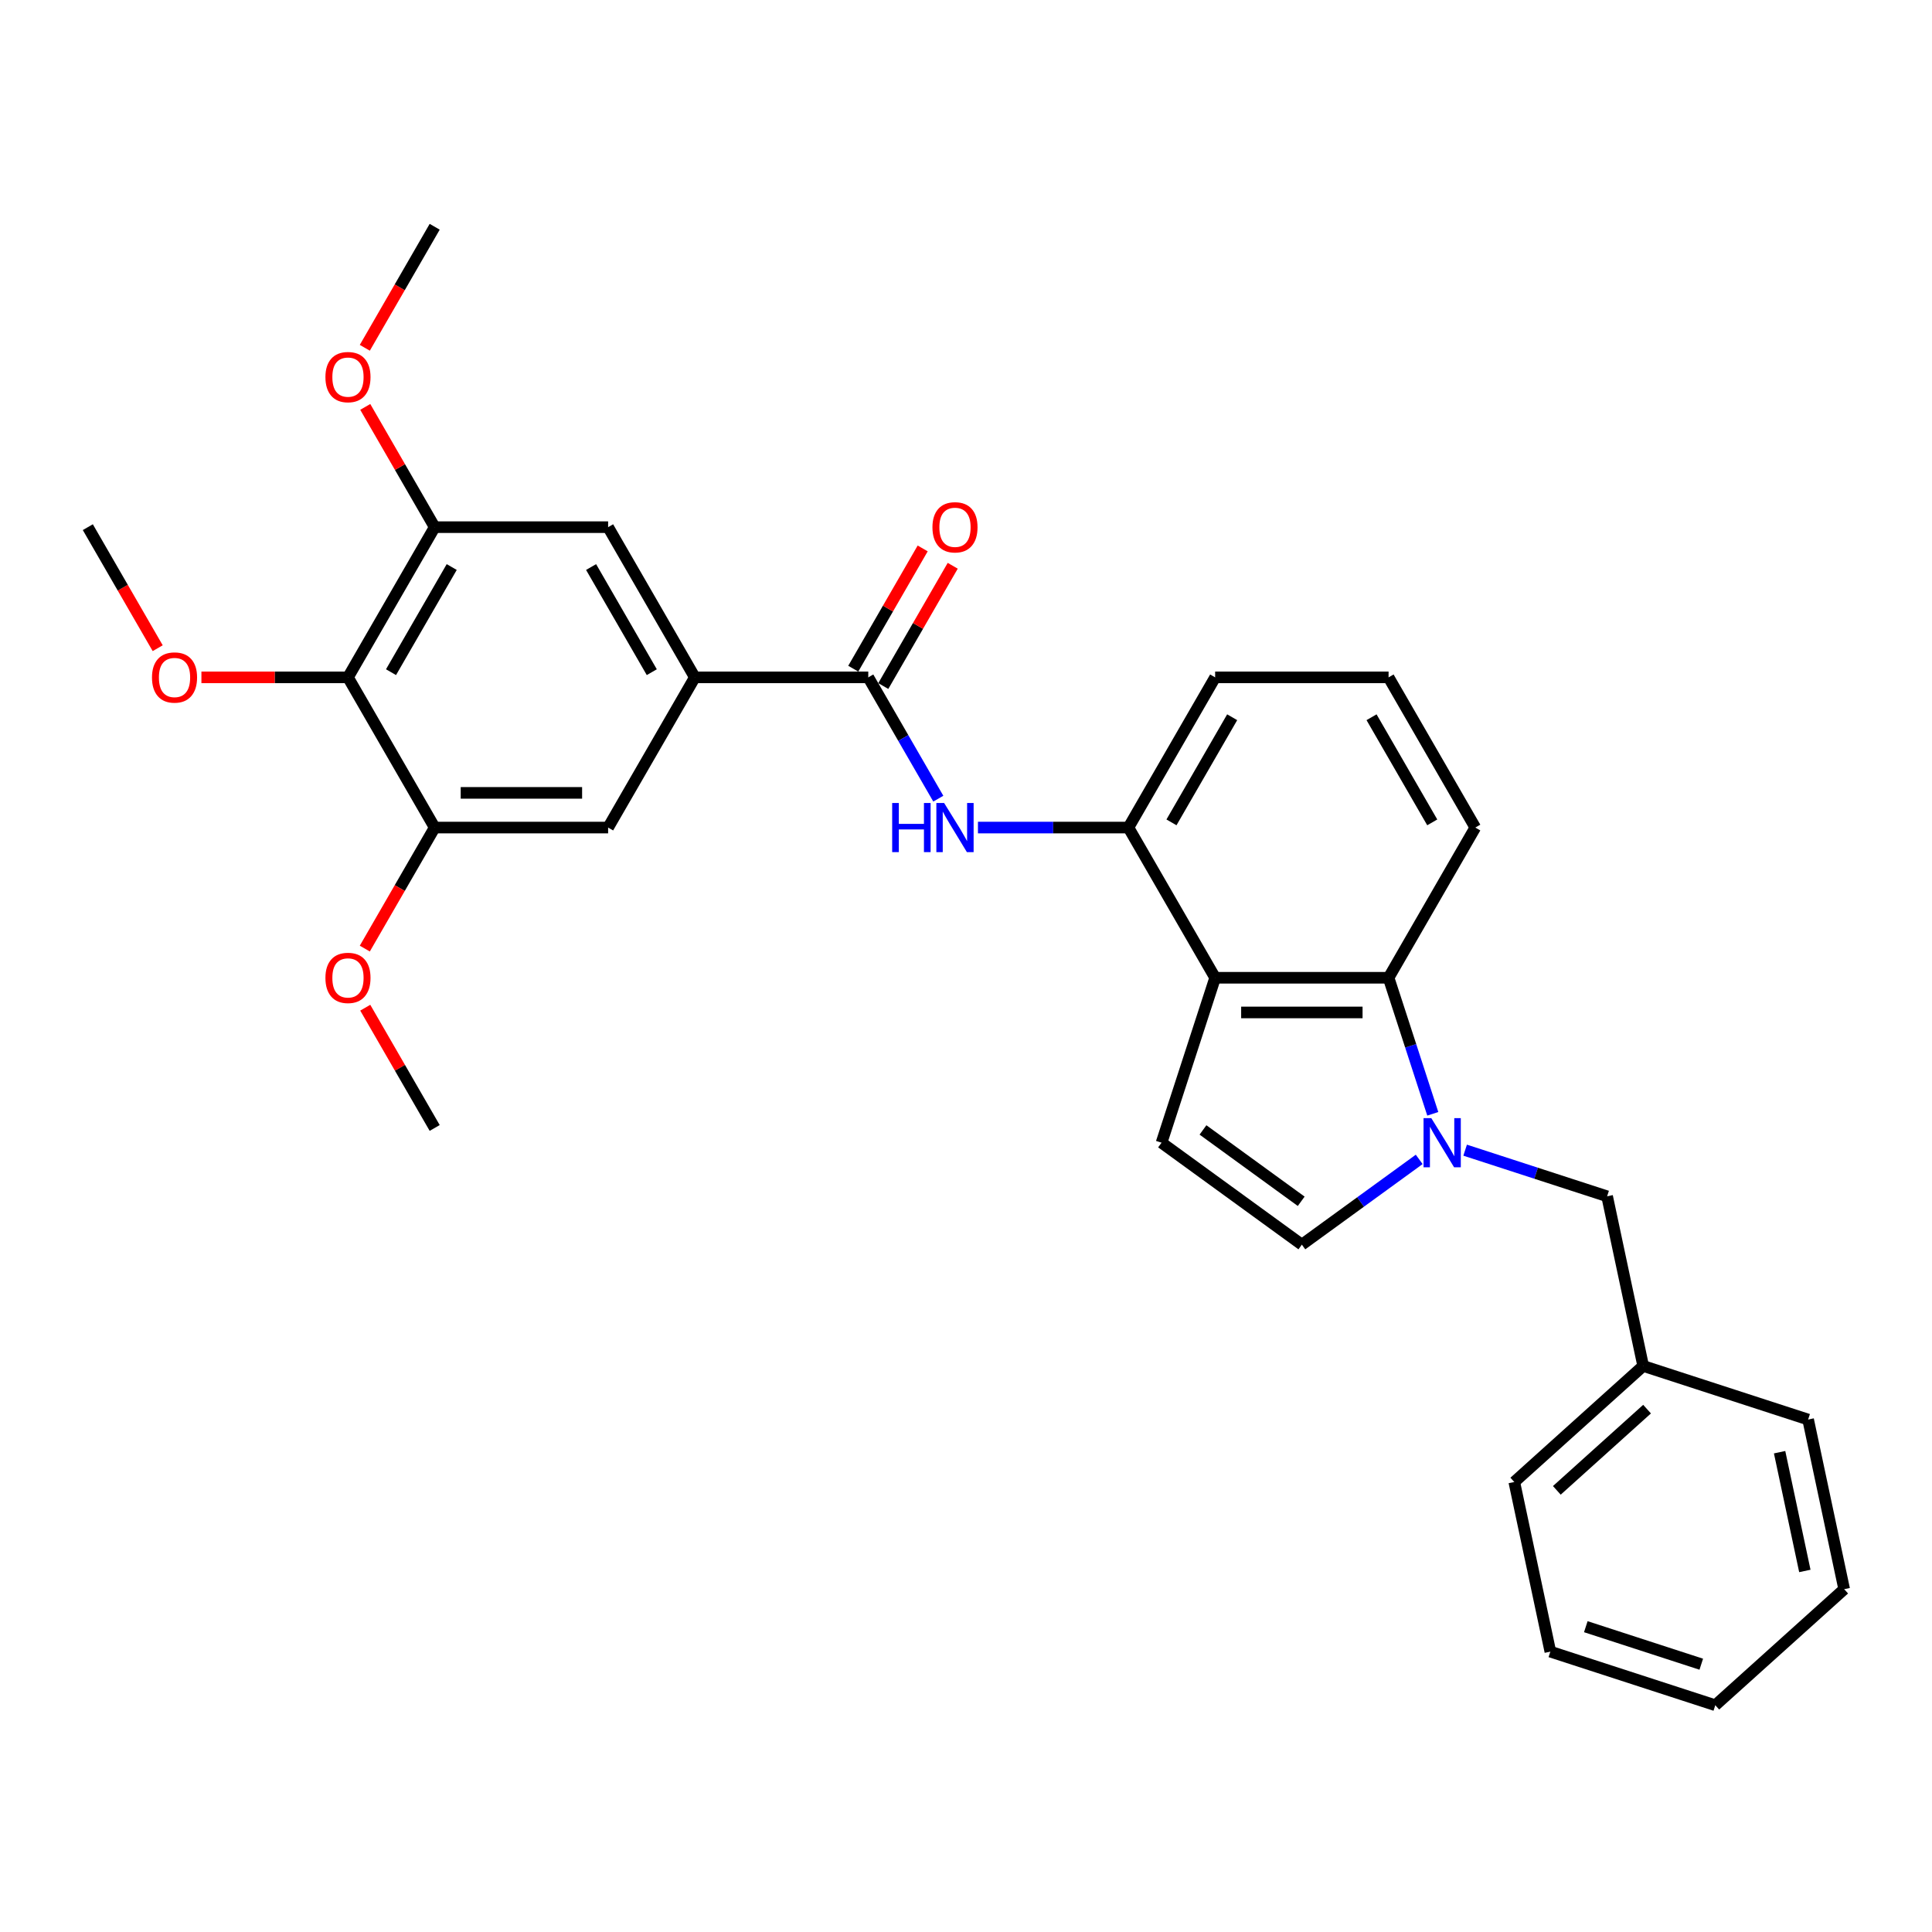<?xml version='1.0' encoding='iso-8859-1'?>
<svg version='1.1' baseProfile='full'
              xmlns='http://www.w3.org/2000/svg'
                      xmlns:rdkit='http://www.rdkit.org/xml'
                      xmlns:xlink='http://www.w3.org/1999/xlink'
                  xml:space='preserve'
width='1000px' height='1000px' viewBox='0 0 1000 1000'>
<!-- END OF HEADER -->
<rect style='opacity:1.0;fill:#FFFFFF;stroke:none' width='1000' height='1000' x='0' y='0'> </rect>
<path class='bond-1' d='M 741.606,576.507 L 730.166,541.297' style='fill:none;fill-rule:evenodd;stroke:#0000FF;stroke-width:6px;stroke-linecap:butt;stroke-linejoin:miter;stroke-opacity:1' />
<path class='bond-1' d='M 730.166,541.297 L 718.725,506.087' style='fill:none;fill-rule:evenodd;stroke:#000000;stroke-width:6px;stroke-linecap:butt;stroke-linejoin:miter;stroke-opacity:1' />
<path class='bond-5' d='M 734.58,600.098 L 704.21,622.163' style='fill:none;fill-rule:evenodd;stroke:#0000FF;stroke-width:6px;stroke-linecap:butt;stroke-linejoin:miter;stroke-opacity:1' />
<path class='bond-5' d='M 704.21,622.163 L 673.841,644.228' style='fill:none;fill-rule:evenodd;stroke:#000000;stroke-width:6px;stroke-linecap:butt;stroke-linejoin:miter;stroke-opacity:1' />
<path class='bond-13' d='M 758.351,595.324 L 795.096,607.264' style='fill:none;fill-rule:evenodd;stroke:#0000FF;stroke-width:6px;stroke-linecap:butt;stroke-linejoin:miter;stroke-opacity:1' />
<path class='bond-13' d='M 795.096,607.264 L 831.841,619.203' style='fill:none;fill-rule:evenodd;stroke:#000000;stroke-width:6px;stroke-linecap:butt;stroke-linejoin:miter;stroke-opacity:1' />
<path class='bond-0' d='M 628.956,506.087 L 718.725,506.087' style='fill:none;fill-rule:evenodd;stroke:#000000;stroke-width:6px;stroke-linecap:butt;stroke-linejoin:miter;stroke-opacity:1' />
<path class='bond-0' d='M 642.421,524.041 L 705.26,524.041' style='fill:none;fill-rule:evenodd;stroke:#000000;stroke-width:6px;stroke-linecap:butt;stroke-linejoin:miter;stroke-opacity:1' />
<path class='bond-8' d='M 628.956,506.087 L 584.071,428.344' style='fill:none;fill-rule:evenodd;stroke:#000000;stroke-width:6px;stroke-linecap:butt;stroke-linejoin:miter;stroke-opacity:1' />
<path class='bond-30' d='M 628.956,506.087 L 601.216,591.463' style='fill:none;fill-rule:evenodd;stroke:#000000;stroke-width:6px;stroke-linecap:butt;stroke-linejoin:miter;stroke-opacity:1' />
<path class='bond-19' d='M 718.725,506.087 L 763.61,428.344' style='fill:none;fill-rule:evenodd;stroke:#000000;stroke-width:6px;stroke-linecap:butt;stroke-linejoin:miter;stroke-opacity:1' />
<path class='bond-2' d='M 449.417,350.602 L 467.542,381.995' style='fill:none;fill-rule:evenodd;stroke:#000000;stroke-width:6px;stroke-linecap:butt;stroke-linejoin:miter;stroke-opacity:1' />
<path class='bond-2' d='M 467.542,381.995 L 485.667,413.389' style='fill:none;fill-rule:evenodd;stroke:#0000FF;stroke-width:6px;stroke-linecap:butt;stroke-linejoin:miter;stroke-opacity:1' />
<path class='bond-6' d='M 449.417,350.602 L 359.648,350.602' style='fill:none;fill-rule:evenodd;stroke:#000000;stroke-width:6px;stroke-linecap:butt;stroke-linejoin:miter;stroke-opacity:1' />
<path class='bond-14' d='M 457.191,355.09 L 475.161,323.966' style='fill:none;fill-rule:evenodd;stroke:#000000;stroke-width:6px;stroke-linecap:butt;stroke-linejoin:miter;stroke-opacity:1' />
<path class='bond-14' d='M 475.161,323.966 L 493.13,292.842' style='fill:none;fill-rule:evenodd;stroke:#FF0000;stroke-width:6px;stroke-linecap:butt;stroke-linejoin:miter;stroke-opacity:1' />
<path class='bond-14' d='M 441.643,346.113 L 459.612,314.989' style='fill:none;fill-rule:evenodd;stroke:#000000;stroke-width:6px;stroke-linecap:butt;stroke-linejoin:miter;stroke-opacity:1' />
<path class='bond-14' d='M 459.612,314.989 L 477.582,283.865' style='fill:none;fill-rule:evenodd;stroke:#FF0000;stroke-width:6px;stroke-linecap:butt;stroke-linejoin:miter;stroke-opacity:1' />
<path class='bond-3' d='M 601.216,591.463 L 673.841,644.228' style='fill:none;fill-rule:evenodd;stroke:#000000;stroke-width:6px;stroke-linecap:butt;stroke-linejoin:miter;stroke-opacity:1' />
<path class='bond-3' d='M 622.662,584.852 L 673.5,621.788' style='fill:none;fill-rule:evenodd;stroke:#000000;stroke-width:6px;stroke-linecap:butt;stroke-linejoin:miter;stroke-opacity:1' />
<path class='bond-4' d='M 506.187,428.344 L 545.129,428.344' style='fill:none;fill-rule:evenodd;stroke:#0000FF;stroke-width:6px;stroke-linecap:butt;stroke-linejoin:miter;stroke-opacity:1' />
<path class='bond-4' d='M 545.129,428.344 L 584.071,428.344' style='fill:none;fill-rule:evenodd;stroke:#000000;stroke-width:6px;stroke-linecap:butt;stroke-linejoin:miter;stroke-opacity:1' />
<path class='bond-11' d='M 359.648,350.602 L 314.763,428.344' style='fill:none;fill-rule:evenodd;stroke:#000000;stroke-width:6px;stroke-linecap:butt;stroke-linejoin:miter;stroke-opacity:1' />
<path class='bond-12' d='M 359.648,350.602 L 314.763,272.859' style='fill:none;fill-rule:evenodd;stroke:#000000;stroke-width:6px;stroke-linecap:butt;stroke-linejoin:miter;stroke-opacity:1' />
<path class='bond-12' d='M 337.366,347.917 L 305.947,293.497' style='fill:none;fill-rule:evenodd;stroke:#000000;stroke-width:6px;stroke-linecap:butt;stroke-linejoin:miter;stroke-opacity:1' />
<path class='bond-7' d='M 180.109,350.602 L 224.993,272.859' style='fill:none;fill-rule:evenodd;stroke:#000000;stroke-width:6px;stroke-linecap:butt;stroke-linejoin:miter;stroke-opacity:1' />
<path class='bond-7' d='M 202.39,347.917 L 233.809,293.497' style='fill:none;fill-rule:evenodd;stroke:#000000;stroke-width:6px;stroke-linecap:butt;stroke-linejoin:miter;stroke-opacity:1' />
<path class='bond-15' d='M 180.109,350.602 L 142.181,350.602' style='fill:none;fill-rule:evenodd;stroke:#000000;stroke-width:6px;stroke-linecap:butt;stroke-linejoin:miter;stroke-opacity:1' />
<path class='bond-15' d='M 142.181,350.602 L 104.254,350.602' style='fill:none;fill-rule:evenodd;stroke:#FF0000;stroke-width:6px;stroke-linecap:butt;stroke-linejoin:miter;stroke-opacity:1' />
<path class='bond-33' d='M 180.109,350.602 L 224.993,428.344' style='fill:none;fill-rule:evenodd;stroke:#000000;stroke-width:6px;stroke-linecap:butt;stroke-linejoin:miter;stroke-opacity:1' />
<path class='bond-31' d='M 584.071,428.344 L 628.956,350.602' style='fill:none;fill-rule:evenodd;stroke:#000000;stroke-width:6px;stroke-linecap:butt;stroke-linejoin:miter;stroke-opacity:1' />
<path class='bond-31' d='M 606.352,425.66 L 637.772,371.24' style='fill:none;fill-rule:evenodd;stroke:#000000;stroke-width:6px;stroke-linecap:butt;stroke-linejoin:miter;stroke-opacity:1' />
<path class='bond-9' d='M 224.993,428.344 L 314.763,428.344' style='fill:none;fill-rule:evenodd;stroke:#000000;stroke-width:6px;stroke-linecap:butt;stroke-linejoin:miter;stroke-opacity:1' />
<path class='bond-9' d='M 238.459,410.39 L 301.297,410.39' style='fill:none;fill-rule:evenodd;stroke:#000000;stroke-width:6px;stroke-linecap:butt;stroke-linejoin:miter;stroke-opacity:1' />
<path class='bond-16' d='M 224.993,428.344 L 206.91,459.666' style='fill:none;fill-rule:evenodd;stroke:#000000;stroke-width:6px;stroke-linecap:butt;stroke-linejoin:miter;stroke-opacity:1' />
<path class='bond-16' d='M 206.91,459.666 L 188.826,490.988' style='fill:none;fill-rule:evenodd;stroke:#FF0000;stroke-width:6px;stroke-linecap:butt;stroke-linejoin:miter;stroke-opacity:1' />
<path class='bond-10' d='M 224.993,272.859 L 314.763,272.859' style='fill:none;fill-rule:evenodd;stroke:#000000;stroke-width:6px;stroke-linecap:butt;stroke-linejoin:miter;stroke-opacity:1' />
<path class='bond-17' d='M 224.993,272.859 L 207.024,241.735' style='fill:none;fill-rule:evenodd;stroke:#000000;stroke-width:6px;stroke-linecap:butt;stroke-linejoin:miter;stroke-opacity:1' />
<path class='bond-17' d='M 207.024,241.735 L 189.054,210.611' style='fill:none;fill-rule:evenodd;stroke:#FF0000;stroke-width:6px;stroke-linecap:butt;stroke-linejoin:miter;stroke-opacity:1' />
<path class='bond-18' d='M 831.841,619.203 L 850.506,707.011' style='fill:none;fill-rule:evenodd;stroke:#000000;stroke-width:6px;stroke-linecap:butt;stroke-linejoin:miter;stroke-opacity:1' />
<path class='bond-22' d='M 81.622,335.502 L 63.538,304.181' style='fill:none;fill-rule:evenodd;stroke:#FF0000;stroke-width:6px;stroke-linecap:butt;stroke-linejoin:miter;stroke-opacity:1' />
<path class='bond-22' d='M 63.538,304.181 L 45.455,272.859' style='fill:none;fill-rule:evenodd;stroke:#000000;stroke-width:6px;stroke-linecap:butt;stroke-linejoin:miter;stroke-opacity:1' />
<path class='bond-24' d='M 189.054,521.581 L 207.024,552.705' style='fill:none;fill-rule:evenodd;stroke:#FF0000;stroke-width:6px;stroke-linecap:butt;stroke-linejoin:miter;stroke-opacity:1' />
<path class='bond-24' d='M 207.024,552.705 L 224.993,583.829' style='fill:none;fill-rule:evenodd;stroke:#000000;stroke-width:6px;stroke-linecap:butt;stroke-linejoin:miter;stroke-opacity:1' />
<path class='bond-23' d='M 188.826,180.017 L 206.91,148.695' style='fill:none;fill-rule:evenodd;stroke:#FF0000;stroke-width:6px;stroke-linecap:butt;stroke-linejoin:miter;stroke-opacity:1' />
<path class='bond-23' d='M 206.91,148.695 L 224.993,117.374' style='fill:none;fill-rule:evenodd;stroke:#000000;stroke-width:6px;stroke-linecap:butt;stroke-linejoin:miter;stroke-opacity:1' />
<path class='bond-25' d='M 850.506,707.011 L 783.794,767.078' style='fill:none;fill-rule:evenodd;stroke:#000000;stroke-width:6px;stroke-linecap:butt;stroke-linejoin:miter;stroke-opacity:1' />
<path class='bond-25' d='M 852.512,729.363 L 805.814,771.41' style='fill:none;fill-rule:evenodd;stroke:#000000;stroke-width:6px;stroke-linecap:butt;stroke-linejoin:miter;stroke-opacity:1' />
<path class='bond-26' d='M 850.506,707.011 L 935.881,734.751' style='fill:none;fill-rule:evenodd;stroke:#000000;stroke-width:6px;stroke-linecap:butt;stroke-linejoin:miter;stroke-opacity:1' />
<path class='bond-21' d='M 763.61,428.344 L 718.725,350.602' style='fill:none;fill-rule:evenodd;stroke:#000000;stroke-width:6px;stroke-linecap:butt;stroke-linejoin:miter;stroke-opacity:1' />
<path class='bond-21' d='M 741.329,425.66 L 709.91,371.24' style='fill:none;fill-rule:evenodd;stroke:#000000;stroke-width:6px;stroke-linecap:butt;stroke-linejoin:miter;stroke-opacity:1' />
<path class='bond-20' d='M 628.956,350.602 L 718.725,350.602' style='fill:none;fill-rule:evenodd;stroke:#000000;stroke-width:6px;stroke-linecap:butt;stroke-linejoin:miter;stroke-opacity:1' />
<path class='bond-28' d='M 783.794,767.078 L 802.458,854.886' style='fill:none;fill-rule:evenodd;stroke:#000000;stroke-width:6px;stroke-linecap:butt;stroke-linejoin:miter;stroke-opacity:1' />
<path class='bond-27' d='M 935.881,734.751 L 954.545,822.559' style='fill:none;fill-rule:evenodd;stroke:#000000;stroke-width:6px;stroke-linecap:butt;stroke-linejoin:miter;stroke-opacity:1' />
<path class='bond-27' d='M 921.119,751.655 L 934.184,813.12' style='fill:none;fill-rule:evenodd;stroke:#000000;stroke-width:6px;stroke-linecap:butt;stroke-linejoin:miter;stroke-opacity:1' />
<path class='bond-29' d='M 954.545,822.559 L 887.834,882.626' style='fill:none;fill-rule:evenodd;stroke:#000000;stroke-width:6px;stroke-linecap:butt;stroke-linejoin:miter;stroke-opacity:1' />
<path class='bond-32' d='M 802.458,854.886 L 887.834,882.626' style='fill:none;fill-rule:evenodd;stroke:#000000;stroke-width:6px;stroke-linecap:butt;stroke-linejoin:miter;stroke-opacity:1' />
<path class='bond-32' d='M 820.812,841.972 L 880.575,861.39' style='fill:none;fill-rule:evenodd;stroke:#000000;stroke-width:6px;stroke-linecap:butt;stroke-linejoin:miter;stroke-opacity:1' />
<path  class='atom-0' d='M 740.846 578.751
L 749.177 592.217
Q 750.003 593.545, 751.331 595.951
Q 752.66 598.357, 752.732 598.501
L 752.732 578.751
L 756.107 578.751
L 756.107 604.174
L 752.624 604.174
L 743.683 589.452
Q 742.641 587.728, 741.528 585.753
Q 740.451 583.778, 740.128 583.168
L 740.128 604.174
L 736.824 604.174
L 736.824 578.751
L 740.846 578.751
' fill='#0000FF'/>
<path  class='atom-5' d='M 461.787 415.633
L 465.234 415.633
L 465.234 426.441
L 478.233 426.441
L 478.233 415.633
L 481.68 415.633
L 481.68 441.056
L 478.233 441.056
L 478.233 429.314
L 465.234 429.314
L 465.234 441.056
L 461.787 441.056
L 461.787 415.633
' fill='#0000FF'/>
<path  class='atom-5' d='M 488.682 415.633
L 497.013 429.098
Q 497.839 430.427, 499.167 432.833
Q 500.496 435.239, 500.568 435.382
L 500.568 415.633
L 503.943 415.633
L 503.943 441.056
L 500.46 441.056
L 491.519 426.333
Q 490.478 424.61, 489.364 422.635
Q 488.287 420.66, 487.964 420.05
L 487.964 441.056
L 484.66 441.056
L 484.66 415.633
L 488.682 415.633
' fill='#0000FF'/>
<path  class='atom-15' d='M 482.632 272.931
Q 482.632 266.827, 485.648 263.415
Q 488.664 260.004, 494.302 260.004
Q 499.939 260.004, 502.956 263.415
Q 505.972 266.827, 505.972 272.931
Q 505.972 279.107, 502.92 282.626
Q 499.867 286.109, 494.302 286.109
Q 488.7 286.109, 485.648 282.626
Q 482.632 279.143, 482.632 272.931
M 494.302 283.236
Q 498.18 283.236, 500.262 280.651
Q 502.381 278.03, 502.381 272.931
Q 502.381 267.94, 500.262 265.426
Q 498.18 262.877, 494.302 262.877
Q 490.424 262.877, 488.305 265.39
Q 486.222 267.904, 486.222 272.931
Q 486.222 278.066, 488.305 280.651
Q 490.424 283.236, 494.302 283.236
' fill='#FF0000'/>
<path  class='atom-16' d='M 78.669 350.673
Q 78.669 344.569, 81.686 341.158
Q 84.702 337.747, 90.339 337.747
Q 95.977 337.747, 98.993 341.158
Q 102.009 344.569, 102.009 350.673
Q 102.009 356.85, 98.957 360.369
Q 95.905 363.852, 90.339 363.852
Q 84.738 363.852, 81.686 360.369
Q 78.669 356.885, 78.669 350.673
M 90.339 360.979
Q 94.217 360.979, 96.3 358.394
Q 98.418 355.772, 98.418 350.673
Q 98.418 345.682, 96.3 343.169
Q 94.217 340.619, 90.339 340.619
Q 86.461 340.619, 84.343 343.133
Q 82.26 345.646, 82.26 350.673
Q 82.26 355.808, 84.343 358.394
Q 86.461 360.979, 90.339 360.979
' fill='#FF0000'/>
<path  class='atom-17' d='M 168.439 506.159
Q 168.439 500.054, 171.455 496.643
Q 174.471 493.232, 180.109 493.232
Q 185.746 493.232, 188.762 496.643
Q 191.779 500.054, 191.779 506.159
Q 191.779 512.335, 188.727 515.854
Q 185.674 519.337, 180.109 519.337
Q 174.507 519.337, 171.455 515.854
Q 168.439 512.371, 168.439 506.159
M 180.109 516.464
Q 183.987 516.464, 186.069 513.879
Q 188.188 511.258, 188.188 506.159
Q 188.188 501.167, 186.069 498.654
Q 183.987 496.104, 180.109 496.104
Q 176.231 496.104, 174.112 498.618
Q 172.029 501.132, 172.029 506.159
Q 172.029 511.293, 174.112 513.879
Q 176.231 516.464, 180.109 516.464
' fill='#FF0000'/>
<path  class='atom-18' d='M 168.439 195.188
Q 168.439 189.084, 171.455 185.673
Q 174.471 182.261, 180.109 182.261
Q 185.746 182.261, 188.762 185.673
Q 191.779 189.084, 191.779 195.188
Q 191.779 201.364, 188.727 204.883
Q 185.674 208.366, 180.109 208.366
Q 174.507 208.366, 171.455 204.883
Q 168.439 201.4, 168.439 195.188
M 180.109 205.494
Q 183.987 205.494, 186.069 202.908
Q 188.188 200.287, 188.188 195.188
Q 188.188 190.197, 186.069 187.683
Q 183.987 185.134, 180.109 185.134
Q 176.231 185.134, 174.112 187.648
Q 172.029 190.161, 172.029 195.188
Q 172.029 200.323, 174.112 202.908
Q 176.231 205.494, 180.109 205.494
' fill='#FF0000'/>
</svg>
